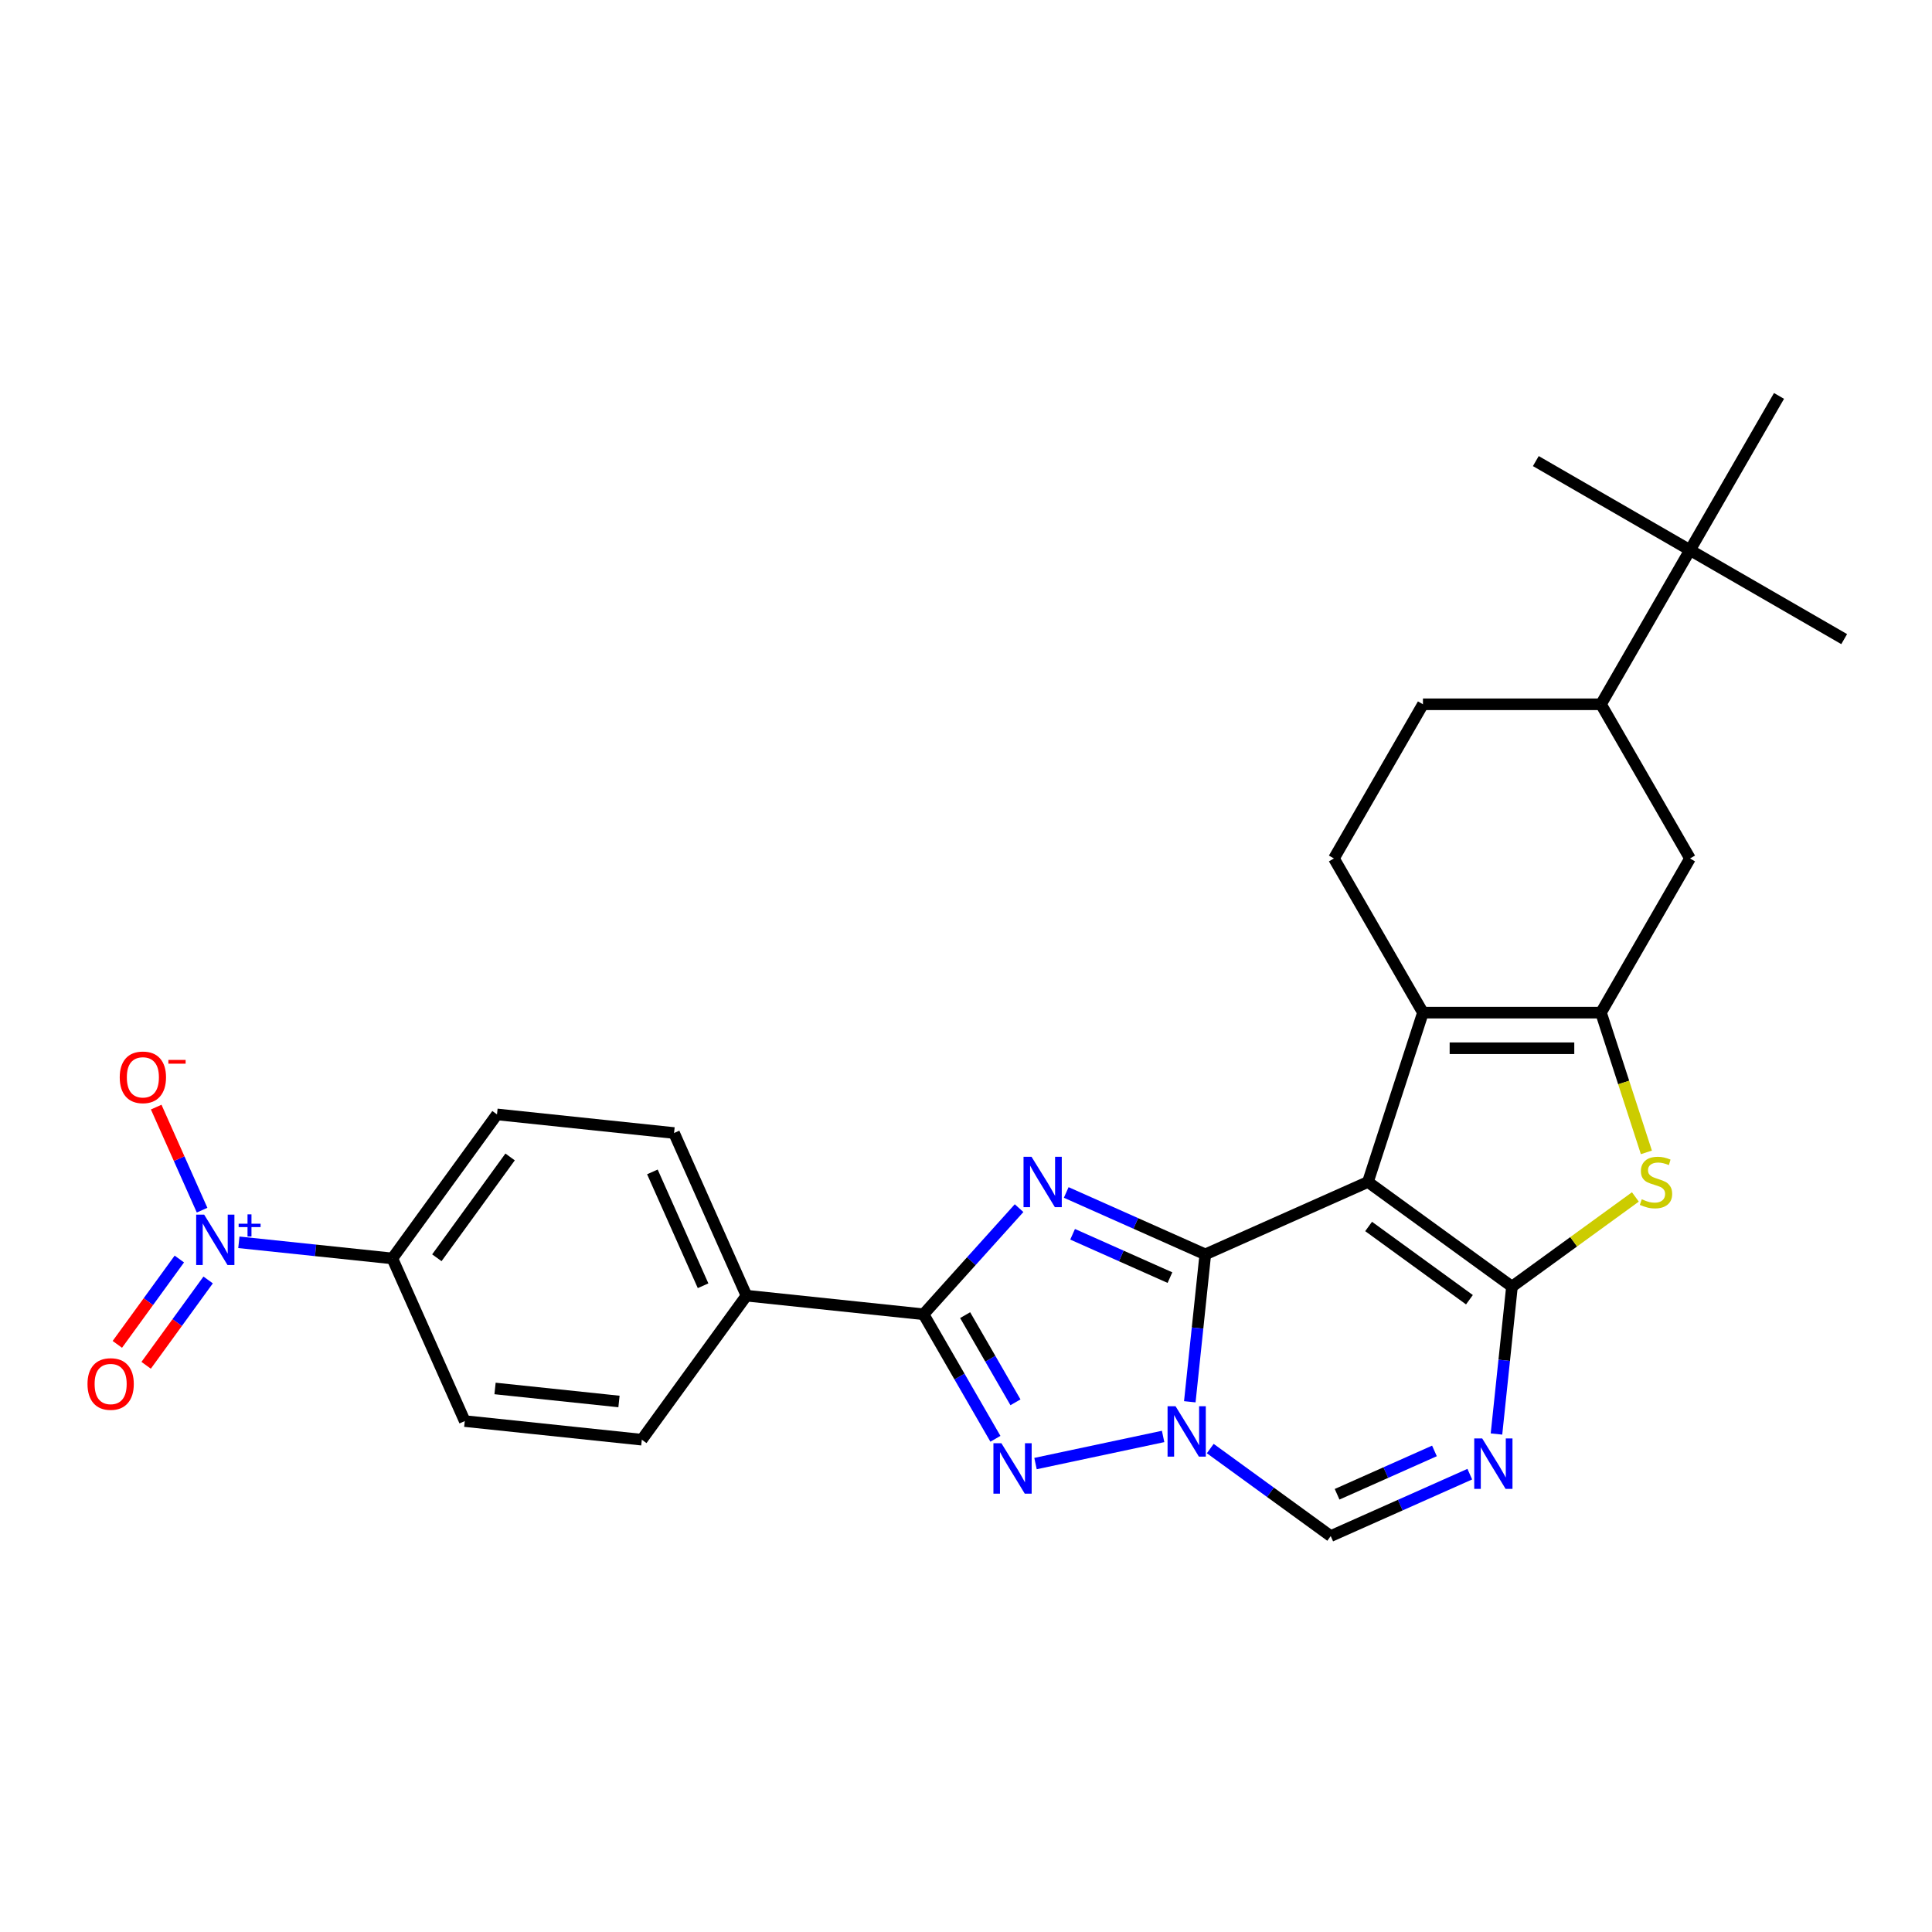 <?xml version='1.0' encoding='iso-8859-1'?>
<svg version='1.1' baseProfile='full'
              xmlns='http://www.w3.org/2000/svg'
                      xmlns:rdkit='http://www.rdkit.org/xml'
                      xmlns:xlink='http://www.w3.org/1999/xlink'
                  xml:space='preserve'
width='1000px' height='1000px' viewBox='0 0 1000 1000'>
<!-- END OF HEADER -->
<rect style='opacity:1.0;fill:#FFFFFF;stroke:none' width='1000' height='1000' x='0' y='0'> </rect>
<path class='bond-0' d='M 623.858,649.264 L 708.041,611.783' style='fill:none;fill-rule:evenodd;stroke:#000000;stroke-width:6px;stroke-linecap:butt;stroke-linejoin:miter;stroke-opacity:1' />
<path class='bond-2' d='M 623.858,649.264 L 587.867,633.239' style='fill:none;fill-rule:evenodd;stroke:#000000;stroke-width:6px;stroke-linecap:butt;stroke-linejoin:miter;stroke-opacity:1' />
<path class='bond-2' d='M 587.867,633.239 L 551.876,617.215' style='fill:none;fill-rule:evenodd;stroke:#0000FF;stroke-width:6px;stroke-linecap:butt;stroke-linejoin:miter;stroke-opacity:1' />
<path class='bond-2' d='M 605.564,661.293 L 580.371,650.076' style='fill:none;fill-rule:evenodd;stroke:#000000;stroke-width:6px;stroke-linecap:butt;stroke-linejoin:miter;stroke-opacity:1' />
<path class='bond-2' d='M 580.371,650.076 L 555.177,638.859' style='fill:none;fill-rule:evenodd;stroke:#0000FF;stroke-width:6px;stroke-linecap:butt;stroke-linejoin:miter;stroke-opacity:1' />
<path class='bond-3' d='M 623.858,649.264 L 619.849,687.41' style='fill:none;fill-rule:evenodd;stroke:#000000;stroke-width:6px;stroke-linecap:butt;stroke-linejoin:miter;stroke-opacity:1' />
<path class='bond-3' d='M 619.849,687.41 L 615.839,725.556' style='fill:none;fill-rule:evenodd;stroke:#0000FF;stroke-width:6px;stroke-linecap:butt;stroke-linejoin:miter;stroke-opacity:1' />
<path class='bond-1' d='M 708.041,611.783 L 782.592,665.947' style='fill:none;fill-rule:evenodd;stroke:#000000;stroke-width:6px;stroke-linecap:butt;stroke-linejoin:miter;stroke-opacity:1' />
<path class='bond-1' d='M 708.391,634.818 L 760.576,672.733' style='fill:none;fill-rule:evenodd;stroke:#000000;stroke-width:6px;stroke-linecap:butt;stroke-linejoin:miter;stroke-opacity:1' />
<path class='bond-6' d='M 708.041,611.783 L 736.517,524.143' style='fill:none;fill-rule:evenodd;stroke:#000000;stroke-width:6px;stroke-linecap:butt;stroke-linejoin:miter;stroke-opacity:1' />
<path class='bond-9' d='M 782.592,665.947 L 814.532,642.741' style='fill:none;fill-rule:evenodd;stroke:#000000;stroke-width:6px;stroke-linecap:butt;stroke-linejoin:miter;stroke-opacity:1' />
<path class='bond-9' d='M 814.532,642.741 L 846.471,619.536' style='fill:none;fill-rule:evenodd;stroke:#CCCC00;stroke-width:6px;stroke-linecap:butt;stroke-linejoin:miter;stroke-opacity:1' />
<path class='bond-29' d='M 782.592,665.947 L 778.582,704.094' style='fill:none;fill-rule:evenodd;stroke:#000000;stroke-width:6px;stroke-linecap:butt;stroke-linejoin:miter;stroke-opacity:1' />
<path class='bond-29' d='M 778.582,704.094 L 774.573,742.24' style='fill:none;fill-rule:evenodd;stroke:#0000FF;stroke-width:6px;stroke-linecap:butt;stroke-linejoin:miter;stroke-opacity:1' />
<path class='bond-5' d='M 527.474,625.333 L 502.745,652.798' style='fill:none;fill-rule:evenodd;stroke:#0000FF;stroke-width:6px;stroke-linecap:butt;stroke-linejoin:miter;stroke-opacity:1' />
<path class='bond-5' d='M 502.745,652.798 L 478.015,680.264' style='fill:none;fill-rule:evenodd;stroke:#000000;stroke-width:6px;stroke-linecap:butt;stroke-linejoin:miter;stroke-opacity:1' />
<path class='bond-4' d='M 602.025,743.502 L 535.978,757.541' style='fill:none;fill-rule:evenodd;stroke:#0000FF;stroke-width:6px;stroke-linecap:butt;stroke-linejoin:miter;stroke-opacity:1' />
<path class='bond-11' d='M 626.426,749.773 L 657.601,772.423' style='fill:none;fill-rule:evenodd;stroke:#0000FF;stroke-width:6px;stroke-linecap:butt;stroke-linejoin:miter;stroke-opacity:1' />
<path class='bond-11' d='M 657.601,772.423 L 688.776,795.073' style='fill:none;fill-rule:evenodd;stroke:#000000;stroke-width:6px;stroke-linecap:butt;stroke-linejoin:miter;stroke-opacity:1' />
<path class='bond-28' d='M 515.226,744.715 L 496.62,712.489' style='fill:none;fill-rule:evenodd;stroke:#0000FF;stroke-width:6px;stroke-linecap:butt;stroke-linejoin:miter;stroke-opacity:1' />
<path class='bond-28' d='M 496.62,712.489 L 478.015,680.264' style='fill:none;fill-rule:evenodd;stroke:#000000;stroke-width:6px;stroke-linecap:butt;stroke-linejoin:miter;stroke-opacity:1' />
<path class='bond-28' d='M 525.605,725.833 L 512.581,703.274' style='fill:none;fill-rule:evenodd;stroke:#0000FF;stroke-width:6px;stroke-linecap:butt;stroke-linejoin:miter;stroke-opacity:1' />
<path class='bond-28' d='M 512.581,703.274 L 499.557,680.716' style='fill:none;fill-rule:evenodd;stroke:#000000;stroke-width:6px;stroke-linecap:butt;stroke-linejoin:miter;stroke-opacity:1' />
<path class='bond-15' d='M 478.015,680.264 L 386.37,670.631' style='fill:none;fill-rule:evenodd;stroke:#000000;stroke-width:6px;stroke-linecap:butt;stroke-linejoin:miter;stroke-opacity:1' />
<path class='bond-7' d='M 736.517,524.143 L 828.667,524.143' style='fill:none;fill-rule:evenodd;stroke:#000000;stroke-width:6px;stroke-linecap:butt;stroke-linejoin:miter;stroke-opacity:1' />
<path class='bond-7' d='M 750.339,542.573 L 814.844,542.573' style='fill:none;fill-rule:evenodd;stroke:#000000;stroke-width:6px;stroke-linecap:butt;stroke-linejoin:miter;stroke-opacity:1' />
<path class='bond-13' d='M 736.517,524.143 L 690.442,444.339' style='fill:none;fill-rule:evenodd;stroke:#000000;stroke-width:6px;stroke-linecap:butt;stroke-linejoin:miter;stroke-opacity:1' />
<path class='bond-12' d='M 828.667,524.143 L 874.741,444.339' style='fill:none;fill-rule:evenodd;stroke:#000000;stroke-width:6px;stroke-linecap:butt;stroke-linejoin:miter;stroke-opacity:1' />
<path class='bond-30' d='M 828.667,524.143 L 840.416,560.305' style='fill:none;fill-rule:evenodd;stroke:#000000;stroke-width:6px;stroke-linecap:butt;stroke-linejoin:miter;stroke-opacity:1' />
<path class='bond-30' d='M 840.416,560.305 L 852.166,596.468' style='fill:none;fill-rule:evenodd;stroke:#CCCC00;stroke-width:6px;stroke-linecap:butt;stroke-linejoin:miter;stroke-opacity:1' />
<path class='bond-8' d='M 760.759,763.024 L 724.768,779.048' style='fill:none;fill-rule:evenodd;stroke:#0000FF;stroke-width:6px;stroke-linecap:butt;stroke-linejoin:miter;stroke-opacity:1' />
<path class='bond-8' d='M 724.768,779.048 L 688.776,795.073' style='fill:none;fill-rule:evenodd;stroke:#000000;stroke-width:6px;stroke-linecap:butt;stroke-linejoin:miter;stroke-opacity:1' />
<path class='bond-8' d='M 742.465,750.995 L 717.271,762.212' style='fill:none;fill-rule:evenodd;stroke:#0000FF;stroke-width:6px;stroke-linecap:butt;stroke-linejoin:miter;stroke-opacity:1' />
<path class='bond-8' d='M 717.271,762.212 L 692.078,773.429' style='fill:none;fill-rule:evenodd;stroke:#000000;stroke-width:6px;stroke-linecap:butt;stroke-linejoin:miter;stroke-opacity:1' />
<path class='bond-10' d='M 123.636,643.017 L 163.358,647.192' style='fill:none;fill-rule:evenodd;stroke:#0000FF;stroke-width:6px;stroke-linecap:butt;stroke-linejoin:miter;stroke-opacity:1' />
<path class='bond-10' d='M 163.358,647.192 L 203.08,651.367' style='fill:none;fill-rule:evenodd;stroke:#000000;stroke-width:6px;stroke-linecap:butt;stroke-linejoin:miter;stroke-opacity:1' />
<path class='bond-17' d='M 104.6,626.382 L 92.724,599.709' style='fill:none;fill-rule:evenodd;stroke:#0000FF;stroke-width:6px;stroke-linecap:butt;stroke-linejoin:miter;stroke-opacity:1' />
<path class='bond-17' d='M 92.724,599.709 L 80.849,573.036' style='fill:none;fill-rule:evenodd;stroke:#FF0000;stroke-width:6px;stroke-linecap:butt;stroke-linejoin:miter;stroke-opacity:1' />
<path class='bond-18' d='M 92.826,651.67 L 76.779,673.757' style='fill:none;fill-rule:evenodd;stroke:#0000FF;stroke-width:6px;stroke-linecap:butt;stroke-linejoin:miter;stroke-opacity:1' />
<path class='bond-18' d='M 76.779,673.757 L 60.732,695.844' style='fill:none;fill-rule:evenodd;stroke:#FF0000;stroke-width:6px;stroke-linecap:butt;stroke-linejoin:miter;stroke-opacity:1' />
<path class='bond-18' d='M 107.736,662.503 L 91.689,684.59' style='fill:none;fill-rule:evenodd;stroke:#0000FF;stroke-width:6px;stroke-linecap:butt;stroke-linejoin:miter;stroke-opacity:1' />
<path class='bond-18' d='M 91.689,684.59 L 75.642,706.676' style='fill:none;fill-rule:evenodd;stroke:#FF0000;stroke-width:6px;stroke-linecap:butt;stroke-linejoin:miter;stroke-opacity:1' />
<path class='bond-32' d='M 874.741,444.339 L 828.667,364.535' style='fill:none;fill-rule:evenodd;stroke:#000000;stroke-width:6px;stroke-linecap:butt;stroke-linejoin:miter;stroke-opacity:1' />
<path class='bond-20' d='M 690.442,444.339 L 736.517,364.535' style='fill:none;fill-rule:evenodd;stroke:#000000;stroke-width:6px;stroke-linecap:butt;stroke-linejoin:miter;stroke-opacity:1' />
<path class='bond-14' d='M 203.08,651.367 L 257.244,576.816' style='fill:none;fill-rule:evenodd;stroke:#000000;stroke-width:6px;stroke-linecap:butt;stroke-linejoin:miter;stroke-opacity:1' />
<path class='bond-14' d='M 226.115,651.017 L 264.03,598.831' style='fill:none;fill-rule:evenodd;stroke:#000000;stroke-width:6px;stroke-linecap:butt;stroke-linejoin:miter;stroke-opacity:1' />
<path class='bond-31' d='M 203.08,651.367 L 240.561,735.55' style='fill:none;fill-rule:evenodd;stroke:#000000;stroke-width:6px;stroke-linecap:butt;stroke-linejoin:miter;stroke-opacity:1' />
<path class='bond-23' d='M 386.37,670.631 L 332.206,745.182' style='fill:none;fill-rule:evenodd;stroke:#000000;stroke-width:6px;stroke-linecap:butt;stroke-linejoin:miter;stroke-opacity:1' />
<path class='bond-24' d='M 386.37,670.631 L 348.889,586.448' style='fill:none;fill-rule:evenodd;stroke:#000000;stroke-width:6px;stroke-linecap:butt;stroke-linejoin:miter;stroke-opacity:1' />
<path class='bond-24' d='M 363.911,665.5 L 337.675,606.572' style='fill:none;fill-rule:evenodd;stroke:#000000;stroke-width:6px;stroke-linecap:butt;stroke-linejoin:miter;stroke-opacity:1' />
<path class='bond-16' d='M 828.667,364.535 L 736.517,364.535' style='fill:none;fill-rule:evenodd;stroke:#000000;stroke-width:6px;stroke-linecap:butt;stroke-linejoin:miter;stroke-opacity:1' />
<path class='bond-19' d='M 828.667,364.535 L 874.741,284.731' style='fill:none;fill-rule:evenodd;stroke:#000000;stroke-width:6px;stroke-linecap:butt;stroke-linejoin:miter;stroke-opacity:1' />
<path class='bond-25' d='M 874.741,284.731 L 954.545,330.806' style='fill:none;fill-rule:evenodd;stroke:#000000;stroke-width:6px;stroke-linecap:butt;stroke-linejoin:miter;stroke-opacity:1' />
<path class='bond-26' d='M 874.741,284.731 L 794.937,238.656' style='fill:none;fill-rule:evenodd;stroke:#000000;stroke-width:6px;stroke-linecap:butt;stroke-linejoin:miter;stroke-opacity:1' />
<path class='bond-27' d='M 874.741,284.731 L 920.816,204.927' style='fill:none;fill-rule:evenodd;stroke:#000000;stroke-width:6px;stroke-linecap:butt;stroke-linejoin:miter;stroke-opacity:1' />
<path class='bond-21' d='M 240.561,735.55 L 332.206,745.182' style='fill:none;fill-rule:evenodd;stroke:#000000;stroke-width:6px;stroke-linecap:butt;stroke-linejoin:miter;stroke-opacity:1' />
<path class='bond-21' d='M 256.234,718.666 L 320.385,725.408' style='fill:none;fill-rule:evenodd;stroke:#000000;stroke-width:6px;stroke-linecap:butt;stroke-linejoin:miter;stroke-opacity:1' />
<path class='bond-22' d='M 257.244,576.816 L 348.889,586.448' style='fill:none;fill-rule:evenodd;stroke:#000000;stroke-width:6px;stroke-linecap:butt;stroke-linejoin:miter;stroke-opacity:1' />
<path  class='atom-3' d='M 533.906 598.735
L 542.458 612.557
Q 543.306 613.921, 544.67 616.39
Q 546.033 618.86, 546.107 619.007
L 546.107 598.735
L 549.572 598.735
L 549.572 624.831
L 545.996 624.831
L 536.818 609.719
Q 535.749 607.949, 534.607 605.922
Q 533.501 603.895, 533.169 603.268
L 533.169 624.831
L 529.778 624.831
L 529.778 598.735
L 533.906 598.735
' fill='#0000FF'/>
<path  class='atom-4' d='M 608.457 727.86
L 617.009 741.683
Q 617.856 743.046, 619.22 745.516
Q 620.584 747.986, 620.658 748.133
L 620.658 727.86
L 624.123 727.86
L 624.123 753.957
L 620.547 753.957
L 611.369 738.844
Q 610.3 737.075, 609.157 735.048
Q 608.052 733.021, 607.72 732.394
L 607.72 753.957
L 604.329 753.957
L 604.329 727.86
L 608.457 727.86
' fill='#0000FF'/>
<path  class='atom-5' d='M 518.321 747.019
L 526.873 760.842
Q 527.72 762.205, 529.084 764.675
Q 530.448 767.145, 530.522 767.292
L 530.522 747.019
L 533.987 747.019
L 533.987 773.116
L 530.411 773.116
L 521.233 758.003
Q 520.164 756.234, 519.021 754.207
Q 517.916 752.18, 517.584 751.553
L 517.584 773.116
L 514.193 773.116
L 514.193 747.019
L 518.321 747.019
' fill='#0000FF'/>
<path  class='atom-9' d='M 767.191 744.544
L 775.742 758.366
Q 776.59 759.73, 777.954 762.2
Q 779.318 764.669, 779.391 764.817
L 779.391 744.544
L 782.856 744.544
L 782.856 770.641
L 779.281 770.641
L 770.103 755.528
Q 769.034 753.759, 767.891 751.731
Q 766.785 749.704, 766.454 749.077
L 766.454 770.641
L 763.063 770.641
L 763.063 744.544
L 767.191 744.544
' fill='#0000FF'/>
<path  class='atom-10' d='M 849.77 620.74
Q 850.065 620.85, 851.282 621.366
Q 852.498 621.883, 853.825 622.214
Q 855.189 622.509, 856.516 622.509
Q 858.985 622.509, 860.423 621.33
Q 861.86 620.113, 861.86 618.012
Q 861.86 616.575, 861.123 615.69
Q 860.423 614.805, 859.317 614.326
Q 858.211 613.847, 856.368 613.294
Q 854.046 612.594, 852.645 611.93
Q 851.282 611.267, 850.286 609.866
Q 849.328 608.466, 849.328 606.106
Q 849.328 602.826, 851.54 600.799
Q 853.788 598.771, 858.211 598.771
Q 861.234 598.771, 864.662 600.209
L 863.814 603.047
Q 860.681 601.757, 858.322 601.757
Q 855.779 601.757, 854.378 602.826
Q 852.977 603.858, 853.014 605.664
Q 853.014 607.065, 853.714 607.913
Q 854.452 608.76, 855.484 609.24
Q 856.553 609.719, 858.322 610.272
Q 860.681 611.009, 862.082 611.746
Q 863.482 612.483, 864.478 613.995
Q 865.51 615.469, 865.51 618.012
Q 865.51 621.625, 863.077 623.578
Q 860.681 625.495, 856.663 625.495
Q 854.341 625.495, 852.572 624.979
Q 850.839 624.5, 848.775 623.652
L 849.77 620.74
' fill='#CCCC00'/>
<path  class='atom-11' d='M 105.666 628.686
L 114.218 642.508
Q 115.066 643.872, 116.43 646.342
Q 117.793 648.812, 117.867 648.959
L 117.867 628.686
L 121.332 628.686
L 121.332 654.783
L 117.756 654.783
L 108.578 639.67
Q 107.509 637.901, 106.367 635.874
Q 105.261 633.846, 104.929 633.22
L 104.929 654.783
L 101.538 654.783
L 101.538 628.686
L 105.666 628.686
' fill='#0000FF'/>
<path  class='atom-11' d='M 123.521 633.39
L 128.119 633.39
L 128.119 628.549
L 130.163 628.549
L 130.163 633.39
L 134.882 633.39
L 134.882 635.142
L 130.163 635.142
L 130.163 640.007
L 128.119 640.007
L 128.119 635.142
L 123.521 635.142
L 123.521 633.39
' fill='#0000FF'/>
<path  class='atom-18' d='M 61.975 557.625
Q 61.975 551.359, 65.071 547.857
Q 68.167 544.356, 73.954 544.356
Q 79.741 544.356, 82.838 547.857
Q 85.934 551.359, 85.934 557.625
Q 85.934 563.965, 82.801 567.577
Q 79.668 571.153, 73.954 571.153
Q 68.204 571.153, 65.071 567.577
Q 61.975 564.002, 61.975 557.625
M 73.954 568.204
Q 77.935 568.204, 80.073 565.55
Q 82.248 562.859, 82.248 557.625
Q 82.248 552.502, 80.073 549.921
Q 77.935 547.304, 73.954 547.304
Q 69.974 547.304, 67.799 549.885
Q 65.661 552.465, 65.661 557.625
Q 65.661 562.896, 67.799 565.55
Q 69.974 568.204, 73.954 568.204
' fill='#FF0000'/>
<path  class='atom-18' d='M 87.15 548.615
L 96.078 548.615
L 96.078 550.561
L 87.15 550.561
L 87.15 548.615
' fill='#FF0000'/>
<path  class='atom-19' d='M 45.291 716.359
Q 45.291 710.093, 48.388 706.591
Q 51.484 703.089, 57.271 703.089
Q 63.058 703.089, 66.154 706.591
Q 69.25 710.093, 69.25 716.359
Q 69.25 722.699, 66.117 726.311
Q 62.984 729.886, 57.271 729.886
Q 51.521 729.886, 48.388 726.311
Q 45.291 722.736, 45.291 716.359
M 57.271 726.938
Q 61.252 726.938, 63.389 724.284
Q 65.564 721.593, 65.564 716.359
Q 65.564 711.235, 63.389 708.655
Q 61.252 706.038, 57.271 706.038
Q 53.29 706.038, 51.115 708.618
Q 48.977 711.198, 48.977 716.359
Q 48.977 721.63, 51.115 724.284
Q 53.29 726.938, 57.271 726.938
' fill='#FF0000'/>
</svg>
